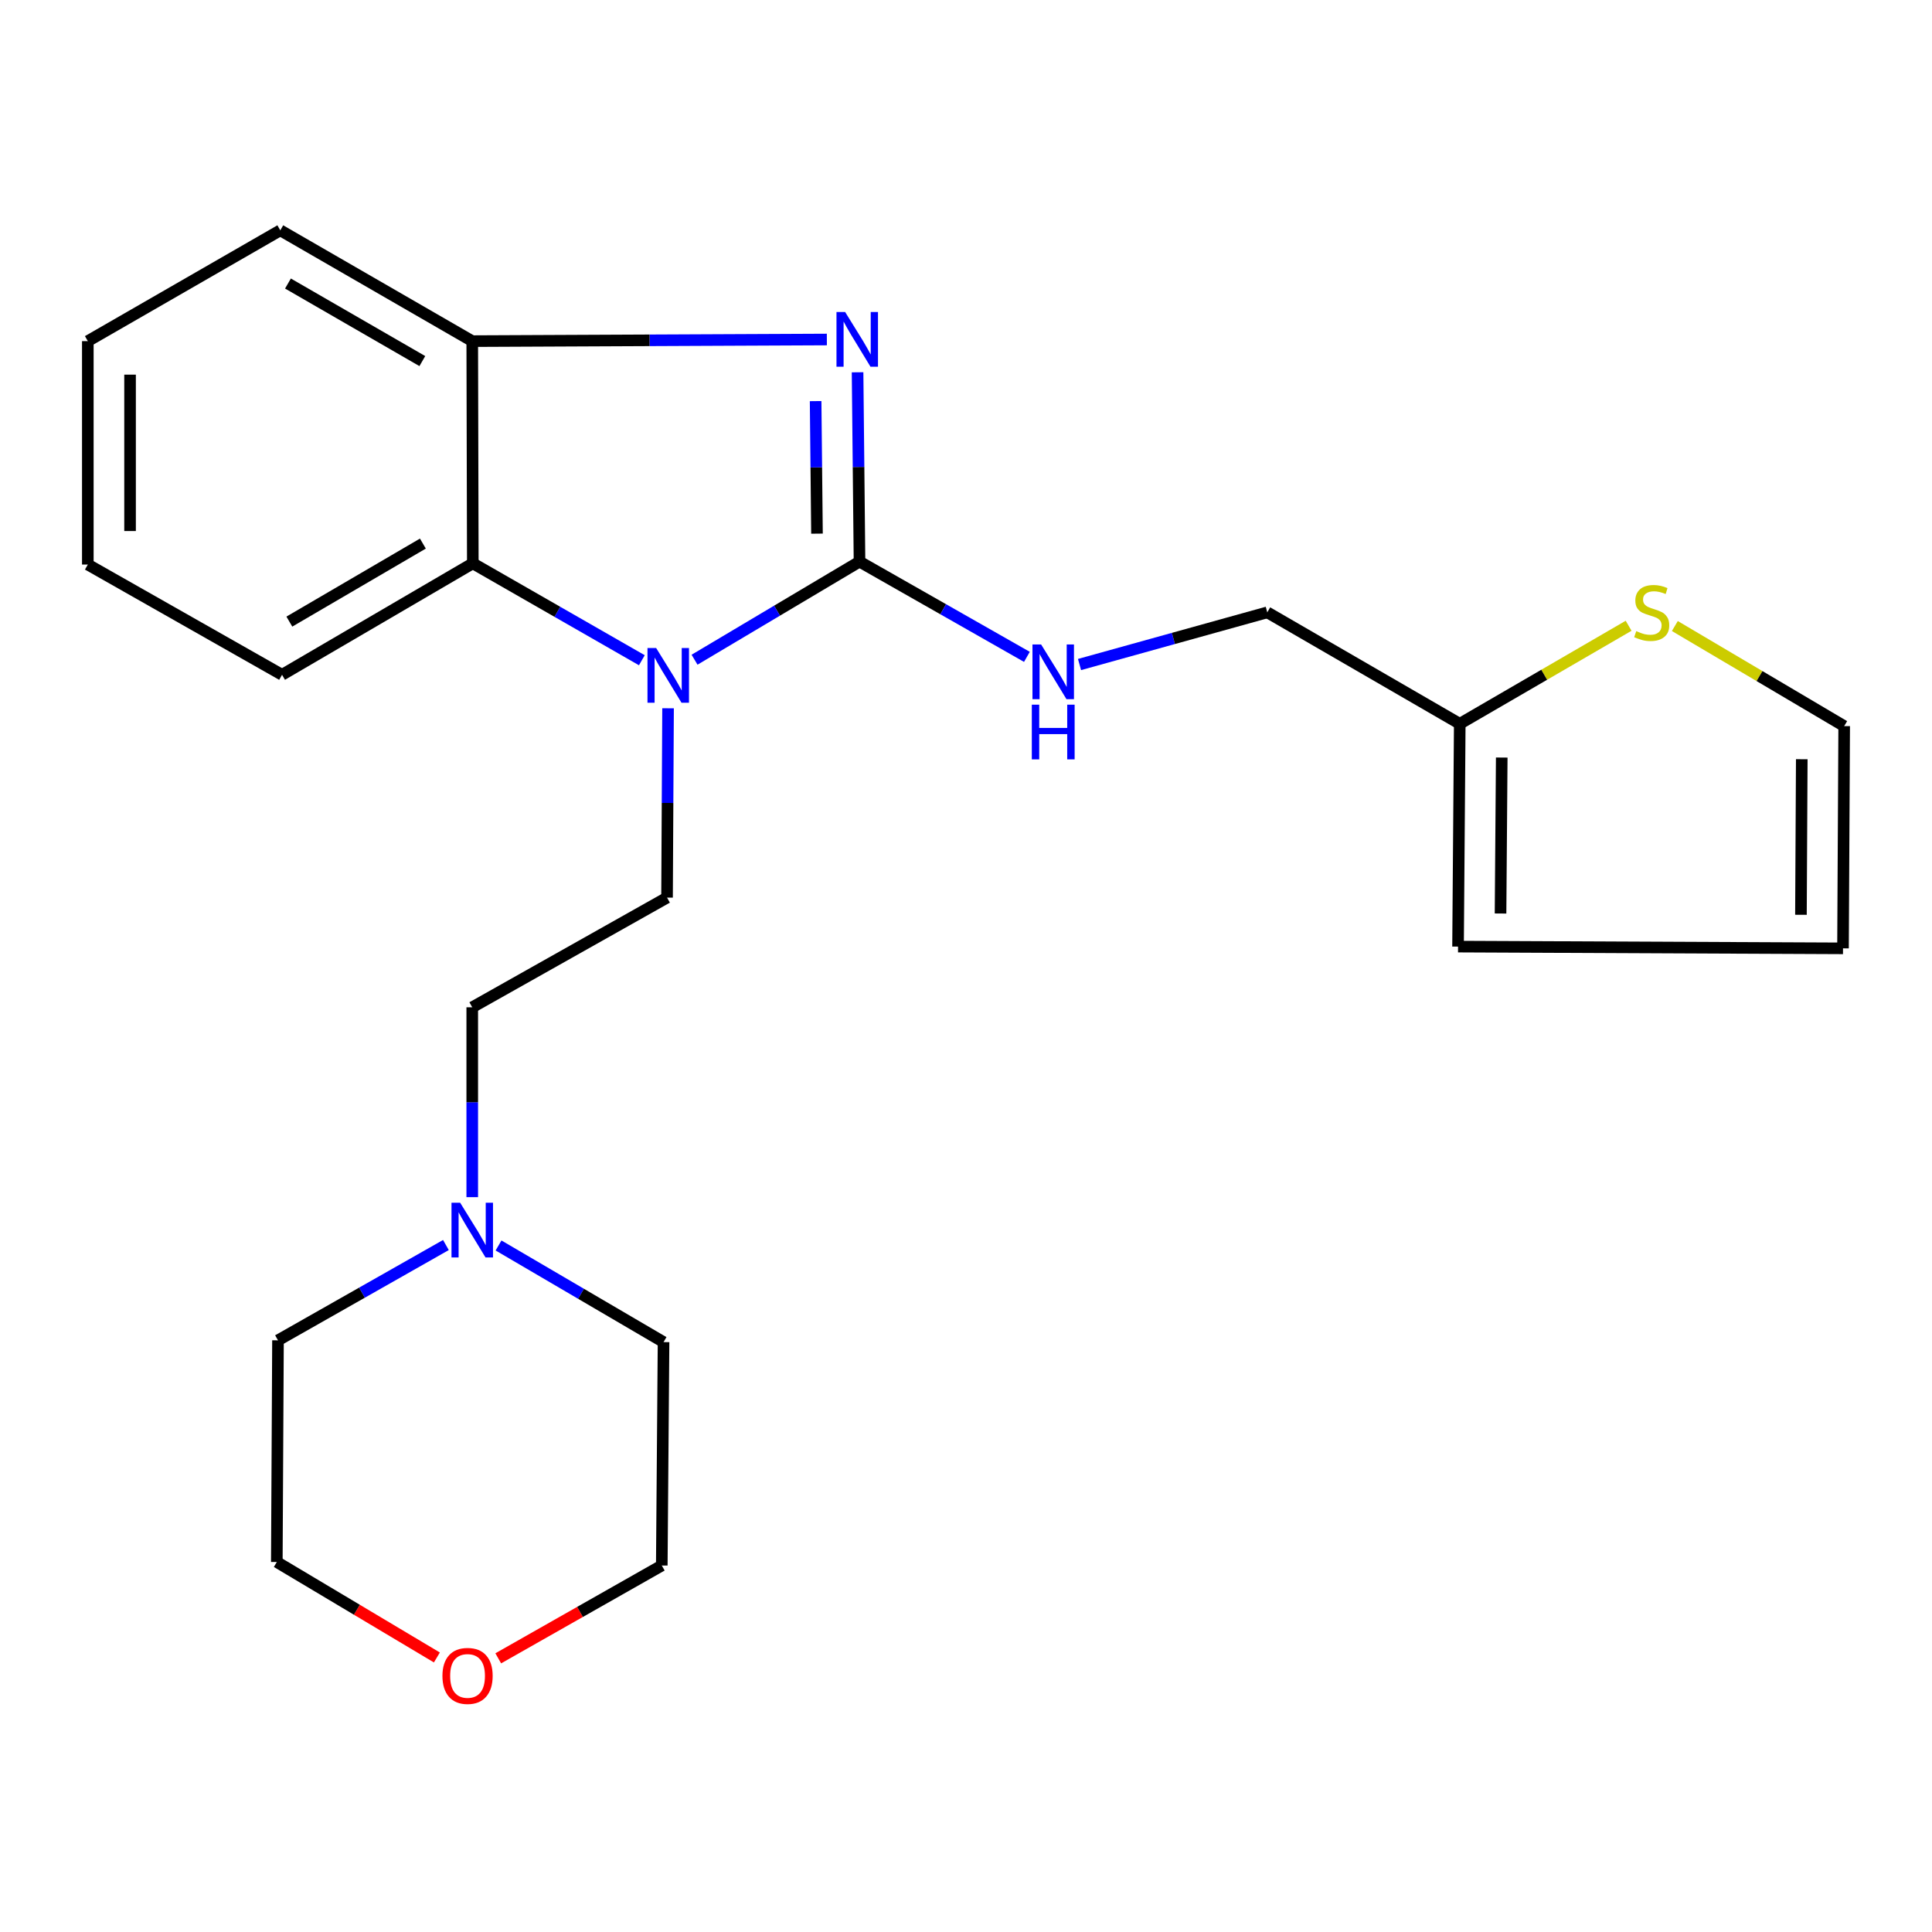 <?xml version='1.0' encoding='iso-8859-1'?>
<svg version='1.1' baseProfile='full'
              xmlns='http://www.w3.org/2000/svg'
                      xmlns:rdkit='http://www.rdkit.org/xml'
                      xmlns:xlink='http://www.w3.org/1999/xlink'
                  xml:space='preserve'
width='1000px' height='1000px' viewBox='0 0 1000 1000'>
<!-- END OF HEADER -->
<rect style='opacity:1.0;fill:#FFFFFF;stroke:none' width='1000' height='1000' x='0' y='0'> </rect>
<path class='bond-0' d='M 444.881,290.693 L 402.189,316.08' style='fill:none;fill-rule:evenodd;stroke:#000000;stroke-width:6px;stroke-linecap:butt;stroke-linejoin:miter;stroke-opacity:1' />
<path class='bond-0' d='M 402.189,316.08 L 359.497,341.467' style='fill:none;fill-rule:evenodd;stroke:#0000FF;stroke-width:6px;stroke-linecap:butt;stroke-linejoin:miter;stroke-opacity:1' />
<path class='bond-1' d='M 444.881,290.693 L 444.379,241.693' style='fill:none;fill-rule:evenodd;stroke:#000000;stroke-width:6px;stroke-linecap:butt;stroke-linejoin:miter;stroke-opacity:1' />
<path class='bond-1' d='M 444.379,241.693 L 443.877,192.693' style='fill:none;fill-rule:evenodd;stroke:#0000FF;stroke-width:6px;stroke-linecap:butt;stroke-linejoin:miter;stroke-opacity:1' />
<path class='bond-1' d='M 422.868,276.217 L 422.517,241.917' style='fill:none;fill-rule:evenodd;stroke:#000000;stroke-width:6px;stroke-linecap:butt;stroke-linejoin:miter;stroke-opacity:1' />
<path class='bond-1' d='M 422.517,241.917 L 422.166,207.617' style='fill:none;fill-rule:evenodd;stroke:#0000FF;stroke-width:6px;stroke-linecap:butt;stroke-linejoin:miter;stroke-opacity:1' />
<path class='bond-4' d='M 444.881,290.693 L 488.202,315.342' style='fill:none;fill-rule:evenodd;stroke:#000000;stroke-width:6px;stroke-linecap:butt;stroke-linejoin:miter;stroke-opacity:1' />
<path class='bond-4' d='M 488.202,315.342 L 531.523,339.992' style='fill:none;fill-rule:evenodd;stroke:#0000FF;stroke-width:6px;stroke-linecap:butt;stroke-linejoin:miter;stroke-opacity:1' />
<path class='bond-2' d='M 332.223,341.738 L 288.473,316.659' style='fill:none;fill-rule:evenodd;stroke:#0000FF;stroke-width:6px;stroke-linecap:butt;stroke-linejoin:miter;stroke-opacity:1' />
<path class='bond-2' d='M 288.473,316.659 L 244.724,291.58' style='fill:none;fill-rule:evenodd;stroke:#000000;stroke-width:6px;stroke-linecap:butt;stroke-linejoin:miter;stroke-opacity:1' />
<path class='bond-5' d='M 345.786,366.601 L 345.522,415.602' style='fill:none;fill-rule:evenodd;stroke:#0000FF;stroke-width:6px;stroke-linecap:butt;stroke-linejoin:miter;stroke-opacity:1' />
<path class='bond-5' d='M 345.522,415.602 L 345.258,464.602' style='fill:none;fill-rule:evenodd;stroke:#000000;stroke-width:6px;stroke-linecap:butt;stroke-linejoin:miter;stroke-opacity:1' />
<path class='bond-3' d='M 427.981,175.729 L 336.207,176.148' style='fill:none;fill-rule:evenodd;stroke:#0000FF;stroke-width:6px;stroke-linecap:butt;stroke-linejoin:miter;stroke-opacity:1' />
<path class='bond-3' d='M 336.207,176.148 L 244.433,176.568' style='fill:none;fill-rule:evenodd;stroke:#000000;stroke-width:6px;stroke-linecap:butt;stroke-linejoin:miter;stroke-opacity:1' />
<path class='bond-15' d='M 244.724,291.58 L 145.988,349.274' style='fill:none;fill-rule:evenodd;stroke:#000000;stroke-width:6px;stroke-linecap:butt;stroke-linejoin:miter;stroke-opacity:1' />
<path class='bond-15' d='M 218.884,281.357 L 149.768,321.743' style='fill:none;fill-rule:evenodd;stroke:#000000;stroke-width:6px;stroke-linecap:butt;stroke-linejoin:miter;stroke-opacity:1' />
<path class='bond-23' d='M 244.724,291.58 L 244.433,176.568' style='fill:none;fill-rule:evenodd;stroke:#000000;stroke-width:6px;stroke-linecap:butt;stroke-linejoin:miter;stroke-opacity:1' />
<path class='bond-16' d='M 244.433,176.568 L 145.077,119.214' style='fill:none;fill-rule:evenodd;stroke:#000000;stroke-width:6px;stroke-linecap:butt;stroke-linejoin:miter;stroke-opacity:1' />
<path class='bond-16' d='M 218.599,186.899 L 149.05,146.752' style='fill:none;fill-rule:evenodd;stroke:#000000;stroke-width:6px;stroke-linecap:butt;stroke-linejoin:miter;stroke-opacity:1' />
<path class='bond-13' d='M 558.762,343.96 L 607.353,330.457' style='fill:none;fill-rule:evenodd;stroke:#0000FF;stroke-width:6px;stroke-linecap:butt;stroke-linejoin:miter;stroke-opacity:1' />
<path class='bond-13' d='M 607.353,330.457 L 655.944,316.953' style='fill:none;fill-rule:evenodd;stroke:#000000;stroke-width:6px;stroke-linecap:butt;stroke-linejoin:miter;stroke-opacity:1' />
<path class='bond-12' d='M 345.258,464.602 L 244.433,521.373' style='fill:none;fill-rule:evenodd;stroke:#000000;stroke-width:6px;stroke-linecap:butt;stroke-linejoin:miter;stroke-opacity:1' />
<path class='bond-6' d='M 842.971,323.892 L 799.269,349.264' style='fill:none;fill-rule:evenodd;stroke:#CCCC00;stroke-width:6px;stroke-linecap:butt;stroke-linejoin:miter;stroke-opacity:1' />
<path class='bond-6' d='M 799.269,349.264 L 755.567,374.635' style='fill:none;fill-rule:evenodd;stroke:#000000;stroke-width:6px;stroke-linecap:butt;stroke-linejoin:miter;stroke-opacity:1' />
<path class='bond-9' d='M 866.896,324.03 L 910.721,349.934' style='fill:none;fill-rule:evenodd;stroke:#CCCC00;stroke-width:6px;stroke-linecap:butt;stroke-linejoin:miter;stroke-opacity:1' />
<path class='bond-9' d='M 910.721,349.934 L 954.545,375.838' style='fill:none;fill-rule:evenodd;stroke:#000000;stroke-width:6px;stroke-linecap:butt;stroke-linejoin:miter;stroke-opacity:1' />
<path class='bond-7' d='M 244.433,619.645 L 244.433,570.509' style='fill:none;fill-rule:evenodd;stroke:#0000FF;stroke-width:6px;stroke-linecap:butt;stroke-linejoin:miter;stroke-opacity:1' />
<path class='bond-7' d='M 244.433,570.509 L 244.433,521.373' style='fill:none;fill-rule:evenodd;stroke:#000000;stroke-width:6px;stroke-linecap:butt;stroke-linejoin:miter;stroke-opacity:1' />
<path class='bond-17' d='M 230.803,644.424 L 187.345,669.087' style='fill:none;fill-rule:evenodd;stroke:#0000FF;stroke-width:6px;stroke-linecap:butt;stroke-linejoin:miter;stroke-opacity:1' />
<path class='bond-17' d='M 187.345,669.087 L 143.887,693.751' style='fill:none;fill-rule:evenodd;stroke:#000000;stroke-width:6px;stroke-linecap:butt;stroke-linejoin:miter;stroke-opacity:1' />
<path class='bond-18' d='M 258.041,644.658 L 300.745,669.666' style='fill:none;fill-rule:evenodd;stroke:#0000FF;stroke-width:6px;stroke-linecap:butt;stroke-linejoin:miter;stroke-opacity:1' />
<path class='bond-18' d='M 300.745,669.666 L 343.448,694.674' style='fill:none;fill-rule:evenodd;stroke:#000000;stroke-width:6px;stroke-linecap:butt;stroke-linejoin:miter;stroke-opacity:1' />
<path class='bond-8' d='M 755.567,374.635 L 655.944,316.953' style='fill:none;fill-rule:evenodd;stroke:#000000;stroke-width:6px;stroke-linecap:butt;stroke-linejoin:miter;stroke-opacity:1' />
<path class='bond-10' d='M 755.567,374.635 L 754.681,489.963' style='fill:none;fill-rule:evenodd;stroke:#000000;stroke-width:6px;stroke-linecap:butt;stroke-linejoin:miter;stroke-opacity:1' />
<path class='bond-10' d='M 777.297,392.102 L 776.676,472.832' style='fill:none;fill-rule:evenodd;stroke:#000000;stroke-width:6px;stroke-linecap:butt;stroke-linejoin:miter;stroke-opacity:1' />
<path class='bond-25' d='M 954.545,375.838 L 953.938,490.862' style='fill:none;fill-rule:evenodd;stroke:#000000;stroke-width:6px;stroke-linecap:butt;stroke-linejoin:miter;stroke-opacity:1' />
<path class='bond-25' d='M 932.592,392.976 L 932.166,473.493' style='fill:none;fill-rule:evenodd;stroke:#000000;stroke-width:6px;stroke-linecap:butt;stroke-linejoin:miter;stroke-opacity:1' />
<path class='bond-11' d='M 754.681,489.963 L 953.938,490.862' style='fill:none;fill-rule:evenodd;stroke:#000000;stroke-width:6px;stroke-linecap:butt;stroke-linejoin:miter;stroke-opacity:1' />
<path class='bond-14' d='M 257.894,858.349 L 300.215,834.327' style='fill:none;fill-rule:evenodd;stroke:#FF0000;stroke-width:6px;stroke-linecap:butt;stroke-linejoin:miter;stroke-opacity:1' />
<path class='bond-14' d='M 300.215,834.327 L 342.537,810.305' style='fill:none;fill-rule:evenodd;stroke:#000000;stroke-width:6px;stroke-linecap:butt;stroke-linejoin:miter;stroke-opacity:1' />
<path class='bond-26' d='M 226.13,857.902 L 184.705,833.199' style='fill:none;fill-rule:evenodd;stroke:#FF0000;stroke-width:6px;stroke-linecap:butt;stroke-linejoin:miter;stroke-opacity:1' />
<path class='bond-26' d='M 184.705,833.199 L 143.28,808.496' style='fill:none;fill-rule:evenodd;stroke:#000000;stroke-width:6px;stroke-linecap:butt;stroke-linejoin:miter;stroke-opacity:1' />
<path class='bond-21' d='M 145.988,349.274 L 45.455,292.211' style='fill:none;fill-rule:evenodd;stroke:#000000;stroke-width:6px;stroke-linecap:butt;stroke-linejoin:miter;stroke-opacity:1' />
<path class='bond-22' d='M 145.077,119.214 L 45.455,176.568' style='fill:none;fill-rule:evenodd;stroke:#000000;stroke-width:6px;stroke-linecap:butt;stroke-linejoin:miter;stroke-opacity:1' />
<path class='bond-20' d='M 143.887,693.751 L 143.28,808.496' style='fill:none;fill-rule:evenodd;stroke:#000000;stroke-width:6px;stroke-linecap:butt;stroke-linejoin:miter;stroke-opacity:1' />
<path class='bond-19' d='M 343.448,694.674 L 342.537,810.305' style='fill:none;fill-rule:evenodd;stroke:#000000;stroke-width:6px;stroke-linecap:butt;stroke-linejoin:miter;stroke-opacity:1' />
<path class='bond-24' d='M 45.455,292.211 L 45.455,176.568' style='fill:none;fill-rule:evenodd;stroke:#000000;stroke-width:6px;stroke-linecap:butt;stroke-linejoin:miter;stroke-opacity:1' />
<path class='bond-24' d='M 67.318,274.865 L 67.318,193.914' style='fill:none;fill-rule:evenodd;stroke:#000000;stroke-width:6px;stroke-linecap:butt;stroke-linejoin:miter;stroke-opacity:1' />
<path  class='atom-1' d='M 339.617 335.405
L 348.897 350.405
Q 349.817 351.885, 351.297 354.565
Q 352.777 357.245, 352.857 357.405
L 352.857 335.405
L 356.617 335.405
L 356.617 363.725
L 352.737 363.725
L 342.777 347.325
Q 341.617 345.405, 340.377 343.205
Q 339.177 341.005, 338.817 340.325
L 338.817 363.725
L 335.137 363.725
L 335.137 335.405
L 339.617 335.405
' fill='#0000FF'/>
<path  class='atom-2' d='M 437.443 161.497
L 446.723 176.497
Q 447.643 177.977, 449.123 180.657
Q 450.603 183.337, 450.683 183.497
L 450.683 161.497
L 454.443 161.497
L 454.443 189.817
L 450.563 189.817
L 440.603 173.417
Q 439.443 171.497, 438.203 169.297
Q 437.003 167.097, 436.643 166.417
L 436.643 189.817
L 432.963 189.817
L 432.963 161.497
L 437.443 161.497
' fill='#0000FF'/>
<path  class='atom-5' d='M 538.887 333.584
L 548.167 348.584
Q 549.087 350.064, 550.567 352.744
Q 552.047 355.424, 552.127 355.584
L 552.127 333.584
L 555.887 333.584
L 555.887 361.904
L 552.007 361.904
L 542.047 345.504
Q 540.887 343.584, 539.647 341.384
Q 538.447 339.184, 538.087 338.504
L 538.087 361.904
L 534.407 361.904
L 534.407 333.584
L 538.887 333.584
' fill='#0000FF'/>
<path  class='atom-5' d='M 534.067 364.736
L 537.907 364.736
L 537.907 376.776
L 552.387 376.776
L 552.387 364.736
L 556.227 364.736
L 556.227 393.056
L 552.387 393.056
L 552.387 379.976
L 537.907 379.976
L 537.907 393.056
L 534.067 393.056
L 534.067 364.736
' fill='#0000FF'/>
<path  class='atom-7' d='M 846.923 326.673
Q 847.243 326.793, 848.563 327.353
Q 849.883 327.913, 851.323 328.273
Q 852.803 328.593, 854.243 328.593
Q 856.923 328.593, 858.483 327.313
Q 860.043 325.993, 860.043 323.713
Q 860.043 322.153, 859.243 321.193
Q 858.483 320.233, 857.283 319.713
Q 856.083 319.193, 854.083 318.593
Q 851.563 317.833, 850.043 317.113
Q 848.563 316.393, 847.483 314.873
Q 846.443 313.353, 846.443 310.793
Q 846.443 307.233, 848.843 305.033
Q 851.283 302.833, 856.083 302.833
Q 859.363 302.833, 863.083 304.393
L 862.163 307.473
Q 858.763 306.073, 856.203 306.073
Q 853.443 306.073, 851.923 307.233
Q 850.403 308.353, 850.443 310.313
Q 850.443 311.833, 851.203 312.753
Q 852.003 313.673, 853.123 314.193
Q 854.283 314.713, 856.203 315.313
Q 858.763 316.113, 860.283 316.913
Q 861.803 317.713, 862.883 319.353
Q 864.003 320.953, 864.003 323.713
Q 864.003 327.633, 861.363 329.753
Q 858.763 331.833, 854.403 331.833
Q 851.883 331.833, 849.963 331.273
Q 848.083 330.753, 845.843 329.833
L 846.923 326.673
' fill='#CCCC00'/>
<path  class='atom-8' d='M 238.173 622.528
L 247.453 637.528
Q 248.373 639.008, 249.853 641.688
Q 251.333 644.368, 251.413 644.528
L 251.413 622.528
L 255.173 622.528
L 255.173 650.848
L 251.293 650.848
L 241.333 634.448
Q 240.173 632.528, 238.933 630.328
Q 237.733 628.128, 237.373 627.448
L 237.373 650.848
L 233.693 650.848
L 233.693 622.528
L 238.173 622.528
' fill='#0000FF'/>
<path  class='atom-15' d='M 229.004 867.448
Q 229.004 860.648, 232.364 856.848
Q 235.724 853.048, 242.004 853.048
Q 248.284 853.048, 251.644 856.848
Q 255.004 860.648, 255.004 867.448
Q 255.004 874.328, 251.604 878.248
Q 248.204 882.128, 242.004 882.128
Q 235.764 882.128, 232.364 878.248
Q 229.004 874.368, 229.004 867.448
M 242.004 878.928
Q 246.324 878.928, 248.644 876.048
Q 251.004 873.128, 251.004 867.448
Q 251.004 861.888, 248.644 859.088
Q 246.324 856.248, 242.004 856.248
Q 237.684 856.248, 235.324 859.048
Q 233.004 861.848, 233.004 867.448
Q 233.004 873.168, 235.324 876.048
Q 237.684 878.928, 242.004 878.928
' fill='#FF0000'/>
</svg>
